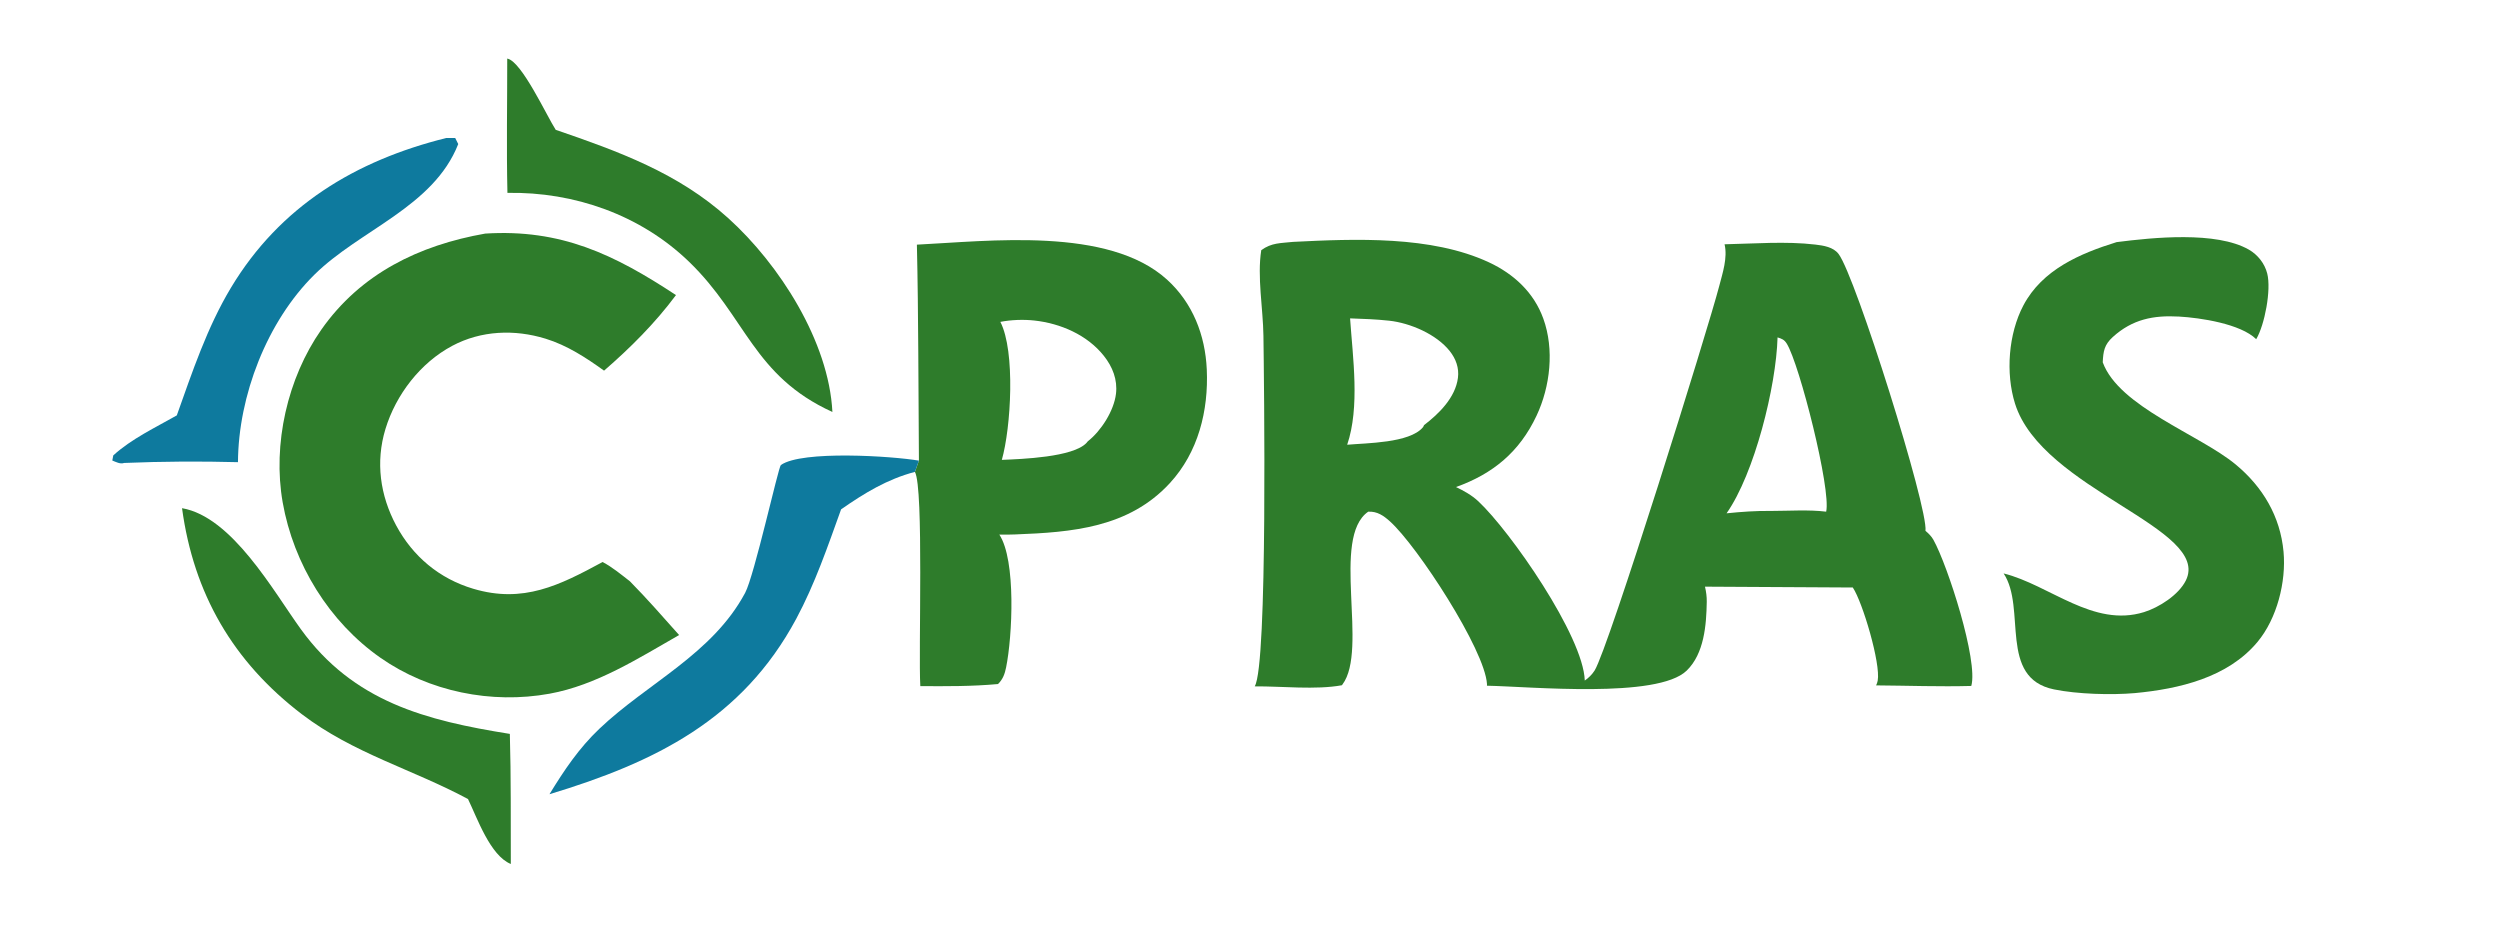 <?xml version="1.0" encoding="utf-8" ?>
<svg xmlns="http://www.w3.org/2000/svg" xmlns:xlink="http://www.w3.org/1999/xlink" width="1400" height="521">
	<path fill="#2E7C2B" transform="scale(8.537 8.541)" d="M84.821 15.859C88.874 15.656 93.894 15.442 97.665 17.198C99.301 17.96 100.618 19.174 101.238 20.894C101.965 22.909 101.695 25.338 100.794 27.253C99.674 29.633 97.938 31.063 95.51 31.934C96.032 32.183 96.543 32.468 96.969 32.864C99.066 34.819 103.866 41.707 103.956 44.622C104.207 44.448 104.435 44.225 104.6 43.966C105.499 42.553 112.048 21.556 112.776 18.753C112.998 17.896 113.334 16.901 113.126 16.017C115.069 15.976 117.148 15.809 119.075 16.035C119.624 16.099 120.258 16.198 120.604 16.65C121.72 18.109 126.493 33.308 126.305 34.807C126.504 34.971 126.7 35.166 126.826 35.393C127.763 37.072 129.779 43.337 129.31 44.975C127.237 45.032 125.142 44.953 123.067 44.938C123.112 44.842 123.152 44.734 123.171 44.629C123.376 43.513 122.183 39.481 121.537 38.52L111.841 38.465C111.917 38.787 111.964 39.128 111.958 39.46C111.934 40.98 111.788 42.856 110.643 43.968C108.731 45.827 100.37 45.012 97.539 44.96C97.542 44.925 97.544 44.889 97.542 44.854C97.406 42.592 92.963 35.791 91.18 34.188C90.758 33.809 90.344 33.518 89.75 33.549C87.289 35.246 89.785 42.589 88.058 44.883L88.023 44.929C86.31 45.244 84.076 44.989 82.305 45.002C83.169 43.624 82.914 24.761 82.877 22.015C82.853 20.233 82.46 18.147 82.734 16.404C83.416 15.907 83.995 15.95 84.821 15.859ZM88.371 29.16C89.63 29.046 92.458 29.055 93.333 28.022C93.369 27.98 93.392 27.928 93.41 27.876C94.393 27.127 95.471 26.066 95.636 24.774C95.72 24.122 95.501 23.527 95.101 23.021C94.225 21.913 92.505 21.178 91.128 21.027C90.278 20.933 89.415 20.905 88.561 20.874C88.739 23.454 89.211 26.685 88.371 29.16ZM113.257 33.656C114.24 33.555 115.199 33.487 116.187 33.5C117.366 33.499 118.623 33.406 119.791 33.548C120.124 32.097 118.045 23.88 117.205 22.529C117.043 22.268 116.883 22.209 116.602 22.122C116.513 25.334 115.089 31.053 113.257 33.656Z"/>
	<path fill="#2E7C2B" transform="scale(8.537 8.541)" d="M60.145 16.041C64.861 15.809 72.704 14.845 76.549 18.329C78.238 19.86 79.06 21.973 79.161 24.223C79.282 26.925 78.603 29.652 76.739 31.676C74.038 34.608 70.313 34.9 66.586 35.041C66.242 35.054 65.898 35.058 65.554 35.053C66.66 36.731 66.408 41.738 65.997 43.761C65.91 44.188 65.787 44.537 65.467 44.85C63.767 45.006 62.077 44.997 60.37 44.986C60.238 42.799 60.609 31.996 60.015 30.94L60.278 30.202C60.238 25.484 60.253 20.758 60.145 16.041ZM65.717 30.152C67.002 30.1 70.4 29.981 71.274 29.035C71.303 29.003 71.329 28.971 71.355 28.937C72.23 28.253 73.074 26.931 73.205 25.817C73.314 24.892 72.981 24.051 72.41 23.332C71.316 21.953 69.56 21.202 67.847 21.015C67.133 20.937 66.327 20.967 65.62 21.104C66.617 23.041 66.317 28.041 65.717 30.152Z"/>
	<path fill="#2E7C2B" transform="scale(8.537 8.541)" d="M31.829 15.315C36.791 15.004 40.271 16.668 44.342 19.348C42.974 21.187 41.353 22.805 39.624 24.302C38.435 23.448 37.203 22.642 35.79 22.207C33.754 21.581 31.567 21.665 29.667 22.674C27.577 23.785 25.968 25.877 25.283 28.131C24.628 30.285 24.93 32.482 25.988 34.453C27.082 36.488 28.821 37.94 31.038 38.601C34.325 39.583 36.706 38.376 39.528 36.849C40.178 37.191 40.747 37.67 41.325 38.118C42.442 39.25 43.489 40.451 44.548 41.637C41.88 43.161 39.114 44.928 36.046 45.484C32.239 46.175 28.144 45.351 24.963 43.132C21.592 40.779 19.257 36.981 18.544 32.943C17.872 29.132 18.855 24.79 21.072 21.623C23.655 17.933 27.493 16.08 31.829 15.315Z"/>
	<path fill="#2E7C2B" transform="scale(8.537 8.541)" d="M138.844 15.875C141.233 15.57 145.378 15.146 147.516 16.366C148.101 16.7 148.557 17.277 148.723 17.934C148.995 19.002 148.558 21.299 148 22.239C146.979 21.23 144.327 20.834 142.937 20.756C141.26 20.662 139.883 20.929 138.593 22.096C138.033 22.602 137.968 23.035 137.933 23.755C138.998 26.675 144.285 28.495 146.65 30.451C148.428 31.922 149.58 33.856 149.793 36.175C149.974 38.145 149.364 40.554 148.085 42.089C146.129 44.435 142.932 45.171 140.04 45.444C138.492 45.579 136.267 45.514 134.738 45.202C131.06 44.451 132.948 39.876 131.431 37.597C134.461 38.355 137.3 41.167 140.641 40.134C141.621 39.831 142.91 39.01 143.382 38.065C145.093 34.632 133.956 32.13 132.179 26.464C131.553 24.47 131.746 21.882 132.727 20.025C133.969 17.676 136.44 16.622 138.844 15.875Z"/>
	<path fill="#0E7A9E" transform="scale(8.537 8.541)" d="M36.043 52.074C37.01 50.497 37.97 49.062 39.317 47.782C42.475 44.782 46.73 42.888 48.879 38.871C49.481 37.748 51.059 30.607 51.223 30.49C52.604 29.512 58.564 29.906 60.278 30.202L60.015 30.94C58.187 31.423 56.706 32.331 55.173 33.396C54.297 35.827 53.455 38.292 52.23 40.574C48.681 47.184 42.952 49.988 36.043 52.074Z"/>
	<path fill="#2E7C2B" transform="scale(8.537 8.541)" d="M11.941 33.319C15.232 33.889 17.932 38.762 19.733 41.25C23.188 46.024 27.934 47.237 33.444 48.119C33.526 50.959 33.497 53.807 33.508 56.648C32.155 56.101 31.302 53.628 30.699 52.389C27.044 50.43 23.166 49.393 19.801 46.828C15.283 43.385 12.7 38.916 11.941 33.319Z"/>
	<path fill="#2E7C2B" transform="scale(8.537 8.541)" d="M33.273 3.841C33.283 3.843 33.293 3.845 33.303 3.848C34.241 4.075 35.854 7.577 36.453 8.512C40.566 9.923 44.484 11.337 47.768 14.301C51.119 17.326 54.369 22.384 54.603 27.011C49.395 24.641 48.951 20.783 45.197 17.16C42.013 14.087 37.671 12.569 33.286 12.646C33.218 9.716 33.276 6.772 33.273 3.841Z"/>
	<path fill="#0E7A9E" transform="scale(8.537 8.541)" d="M29.271 9.048L29.861 9.05L30.059 9.445C28.433 13.577 23.605 15.062 20.616 18.017C17.505 21.092 15.637 25.958 15.61 30.303C13.121 30.236 10.632 30.253 8.145 30.354C7.881 30.444 7.612 30.292 7.367 30.195L7.43 29.86C8.608 28.783 10.209 28.023 11.597 27.236C12.613 24.392 13.585 21.466 15.148 18.867C18.368 13.511 23.317 10.529 29.271 9.048Z"/>
</svg>
